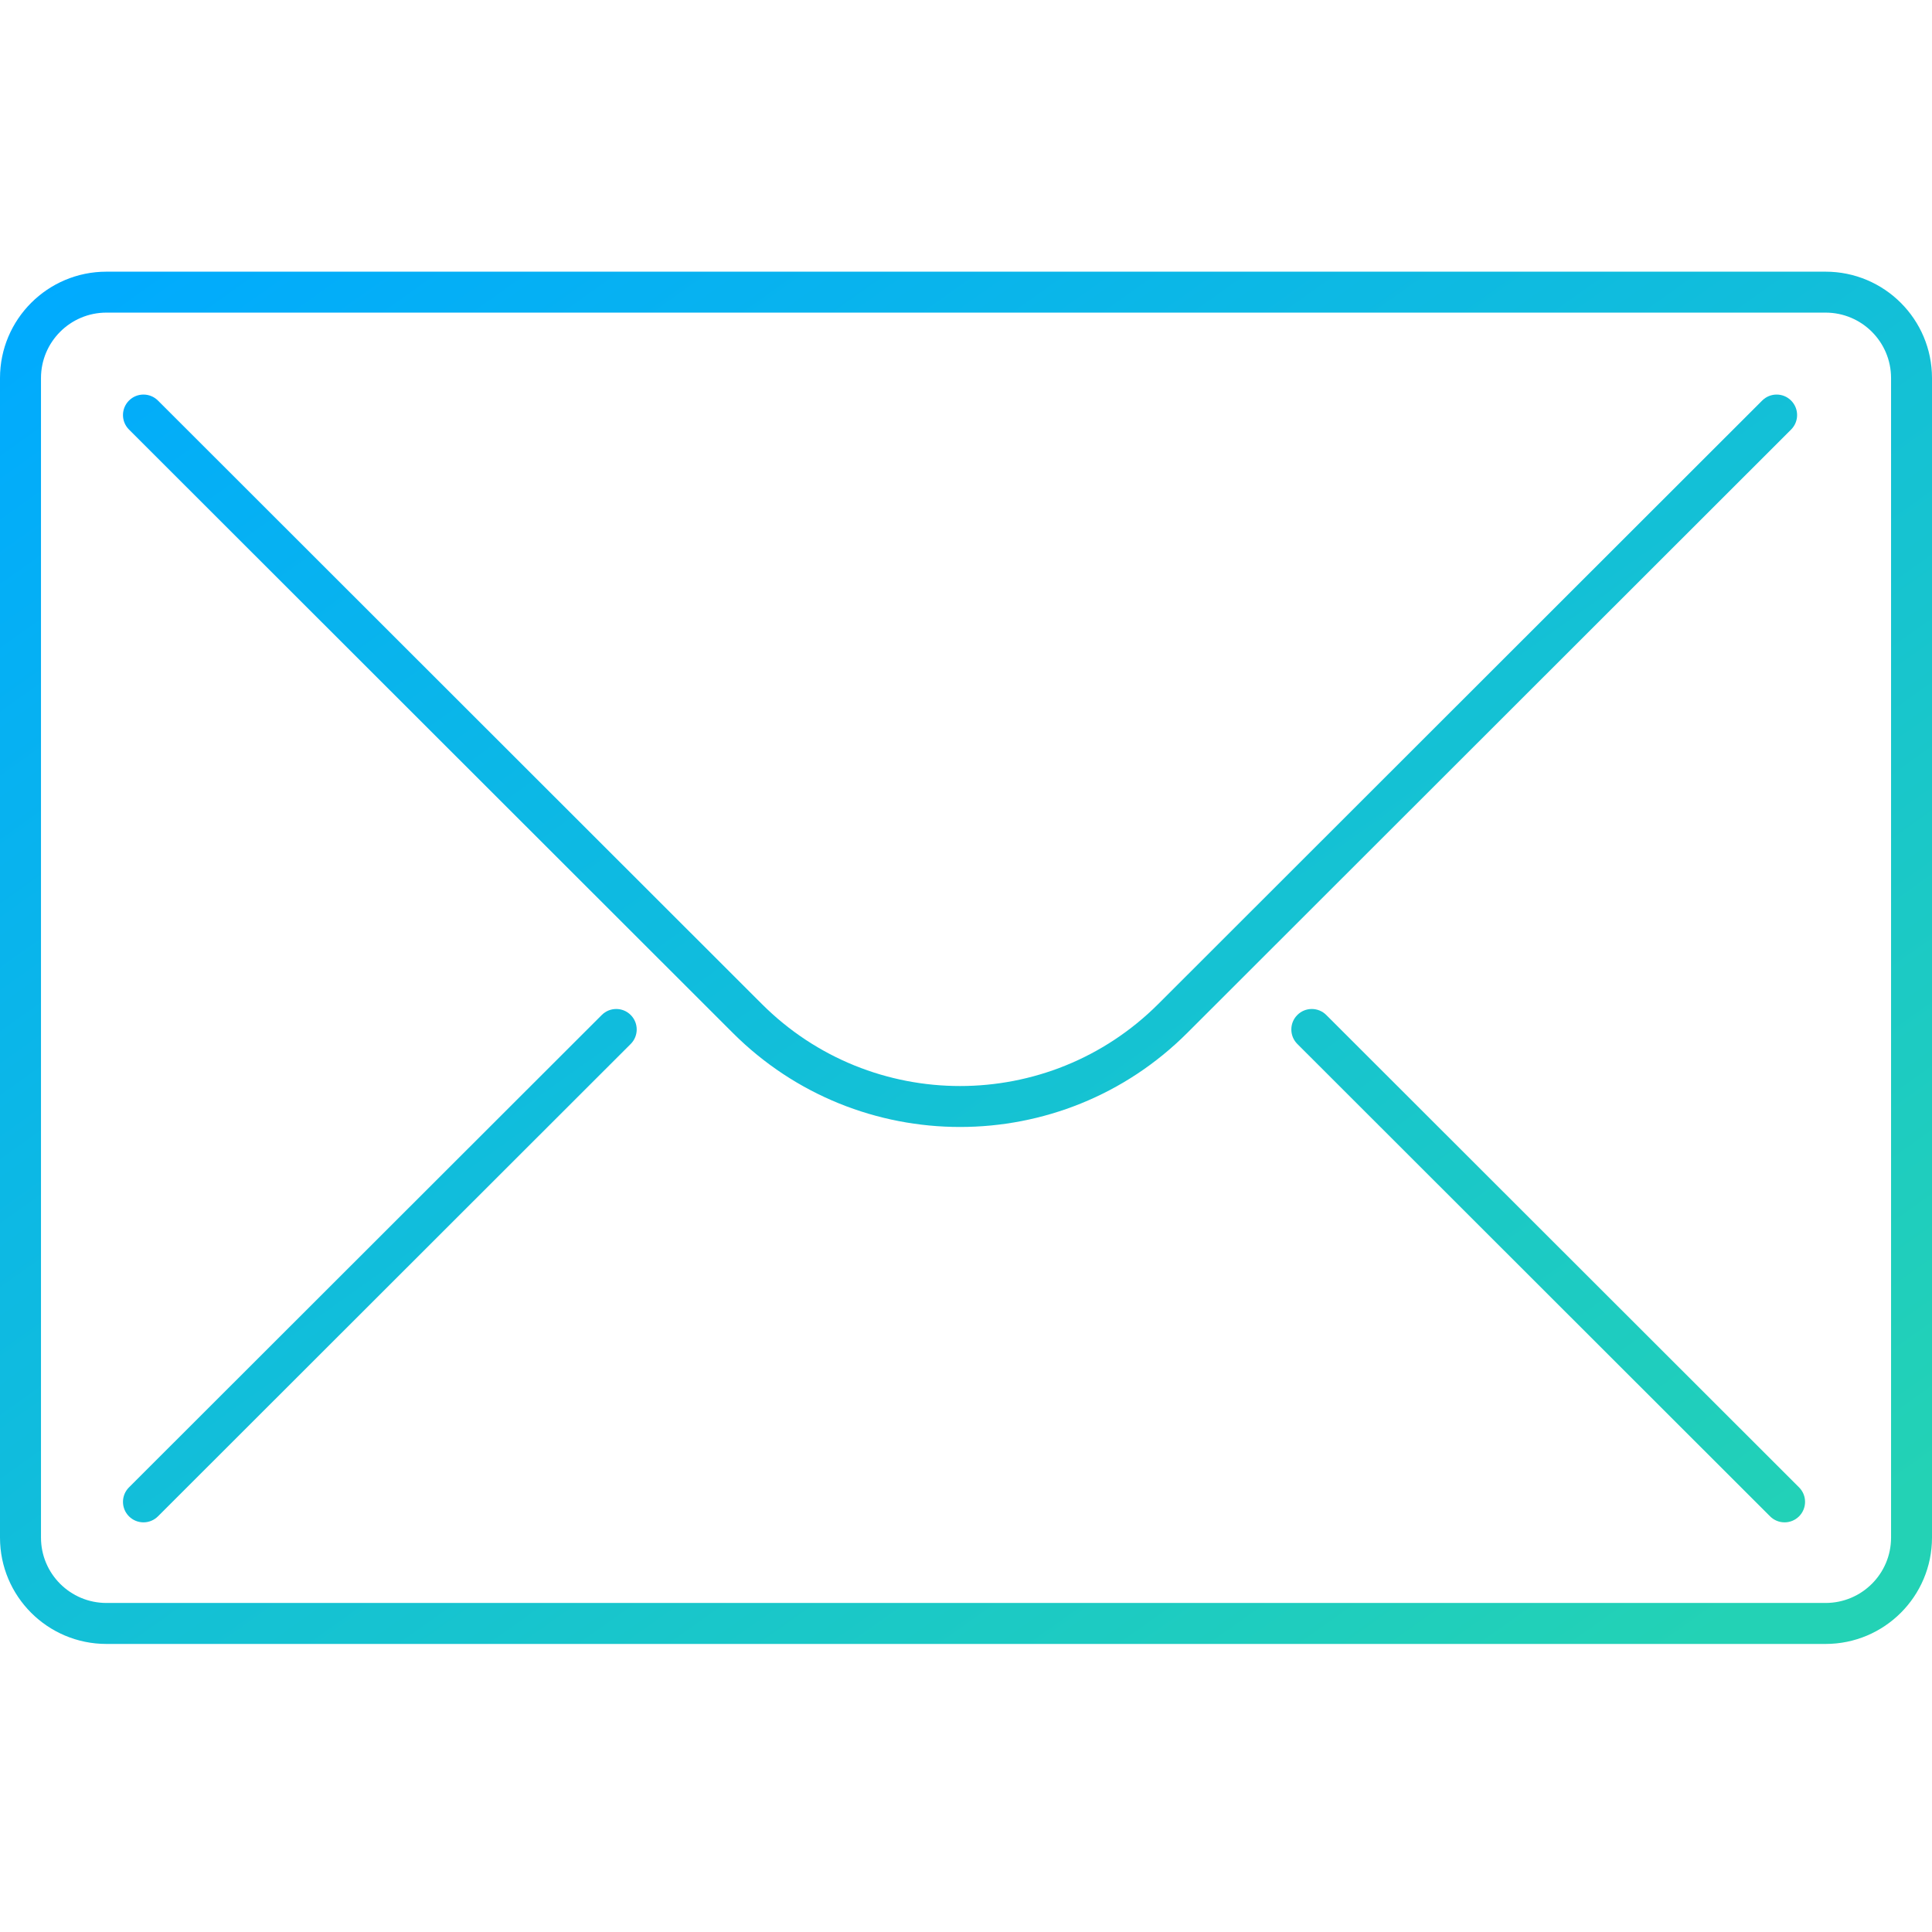 <?xml version="1.0" encoding="UTF-8"?> <svg xmlns="http://www.w3.org/2000/svg" width="42" height="42" viewBox="0 0 42 42" fill="none"><path fill-rule="evenodd" clip-rule="evenodd" d="M38.308 8.708C38.482 8.534 38.764 8.534 38.937 8.708C39.111 8.882 39.111 9.164 38.937 9.338L25.81 22.455C23.082 25.181 18.659 25.181 15.931 22.455L2.804 9.338C2.63 9.164 2.63 8.882 2.804 8.708C2.978 8.534 3.26 8.534 3.434 8.708L16.561 21.825C18.941 24.204 22.8 24.204 25.181 21.825L38.308 8.708ZM3.434 32.964C3.26 33.138 2.978 33.138 2.804 32.964C2.63 32.79 2.63 32.508 2.804 32.334L13.082 22.065C13.256 21.891 13.538 21.891 13.711 22.065C13.885 22.239 13.885 22.521 13.711 22.695L3.434 32.964ZM39.11 32.964C39.284 32.79 39.284 32.508 39.11 32.334L28.832 22.065C28.658 21.891 28.376 21.891 28.203 22.065C28.029 22.239 28.029 22.521 28.203 22.695L38.48 32.964C38.654 33.138 38.936 33.138 39.11 32.964ZM41.11 33.426V8.219C41.11 7.433 40.473 6.796 39.686 6.796H2.314C1.528 6.796 0.891 7.433 0.891 8.219V33.426C0.891 34.211 1.528 34.847 2.314 34.847H39.686C40.473 34.847 41.11 34.211 41.11 33.426ZM42 33.426C42 34.703 40.964 35.738 39.686 35.738H2.314C1.036 35.738 0 34.703 0 33.426V8.219C0 6.942 1.036 5.906 2.314 5.906H39.686C40.964 5.906 42 6.942 42 8.219V33.426Z" fill="url(#paint0_linear)"></path><defs><linearGradient id="paint0_linear" x1="-19.82" y1="20.516" x2="7.267" y2="58.652" gradientUnits="userSpaceOnUse"><stop stop-color="#00AAFF"></stop><stop offset="0.969" stop-color="#23D2B5"></stop></linearGradient></defs></svg> 